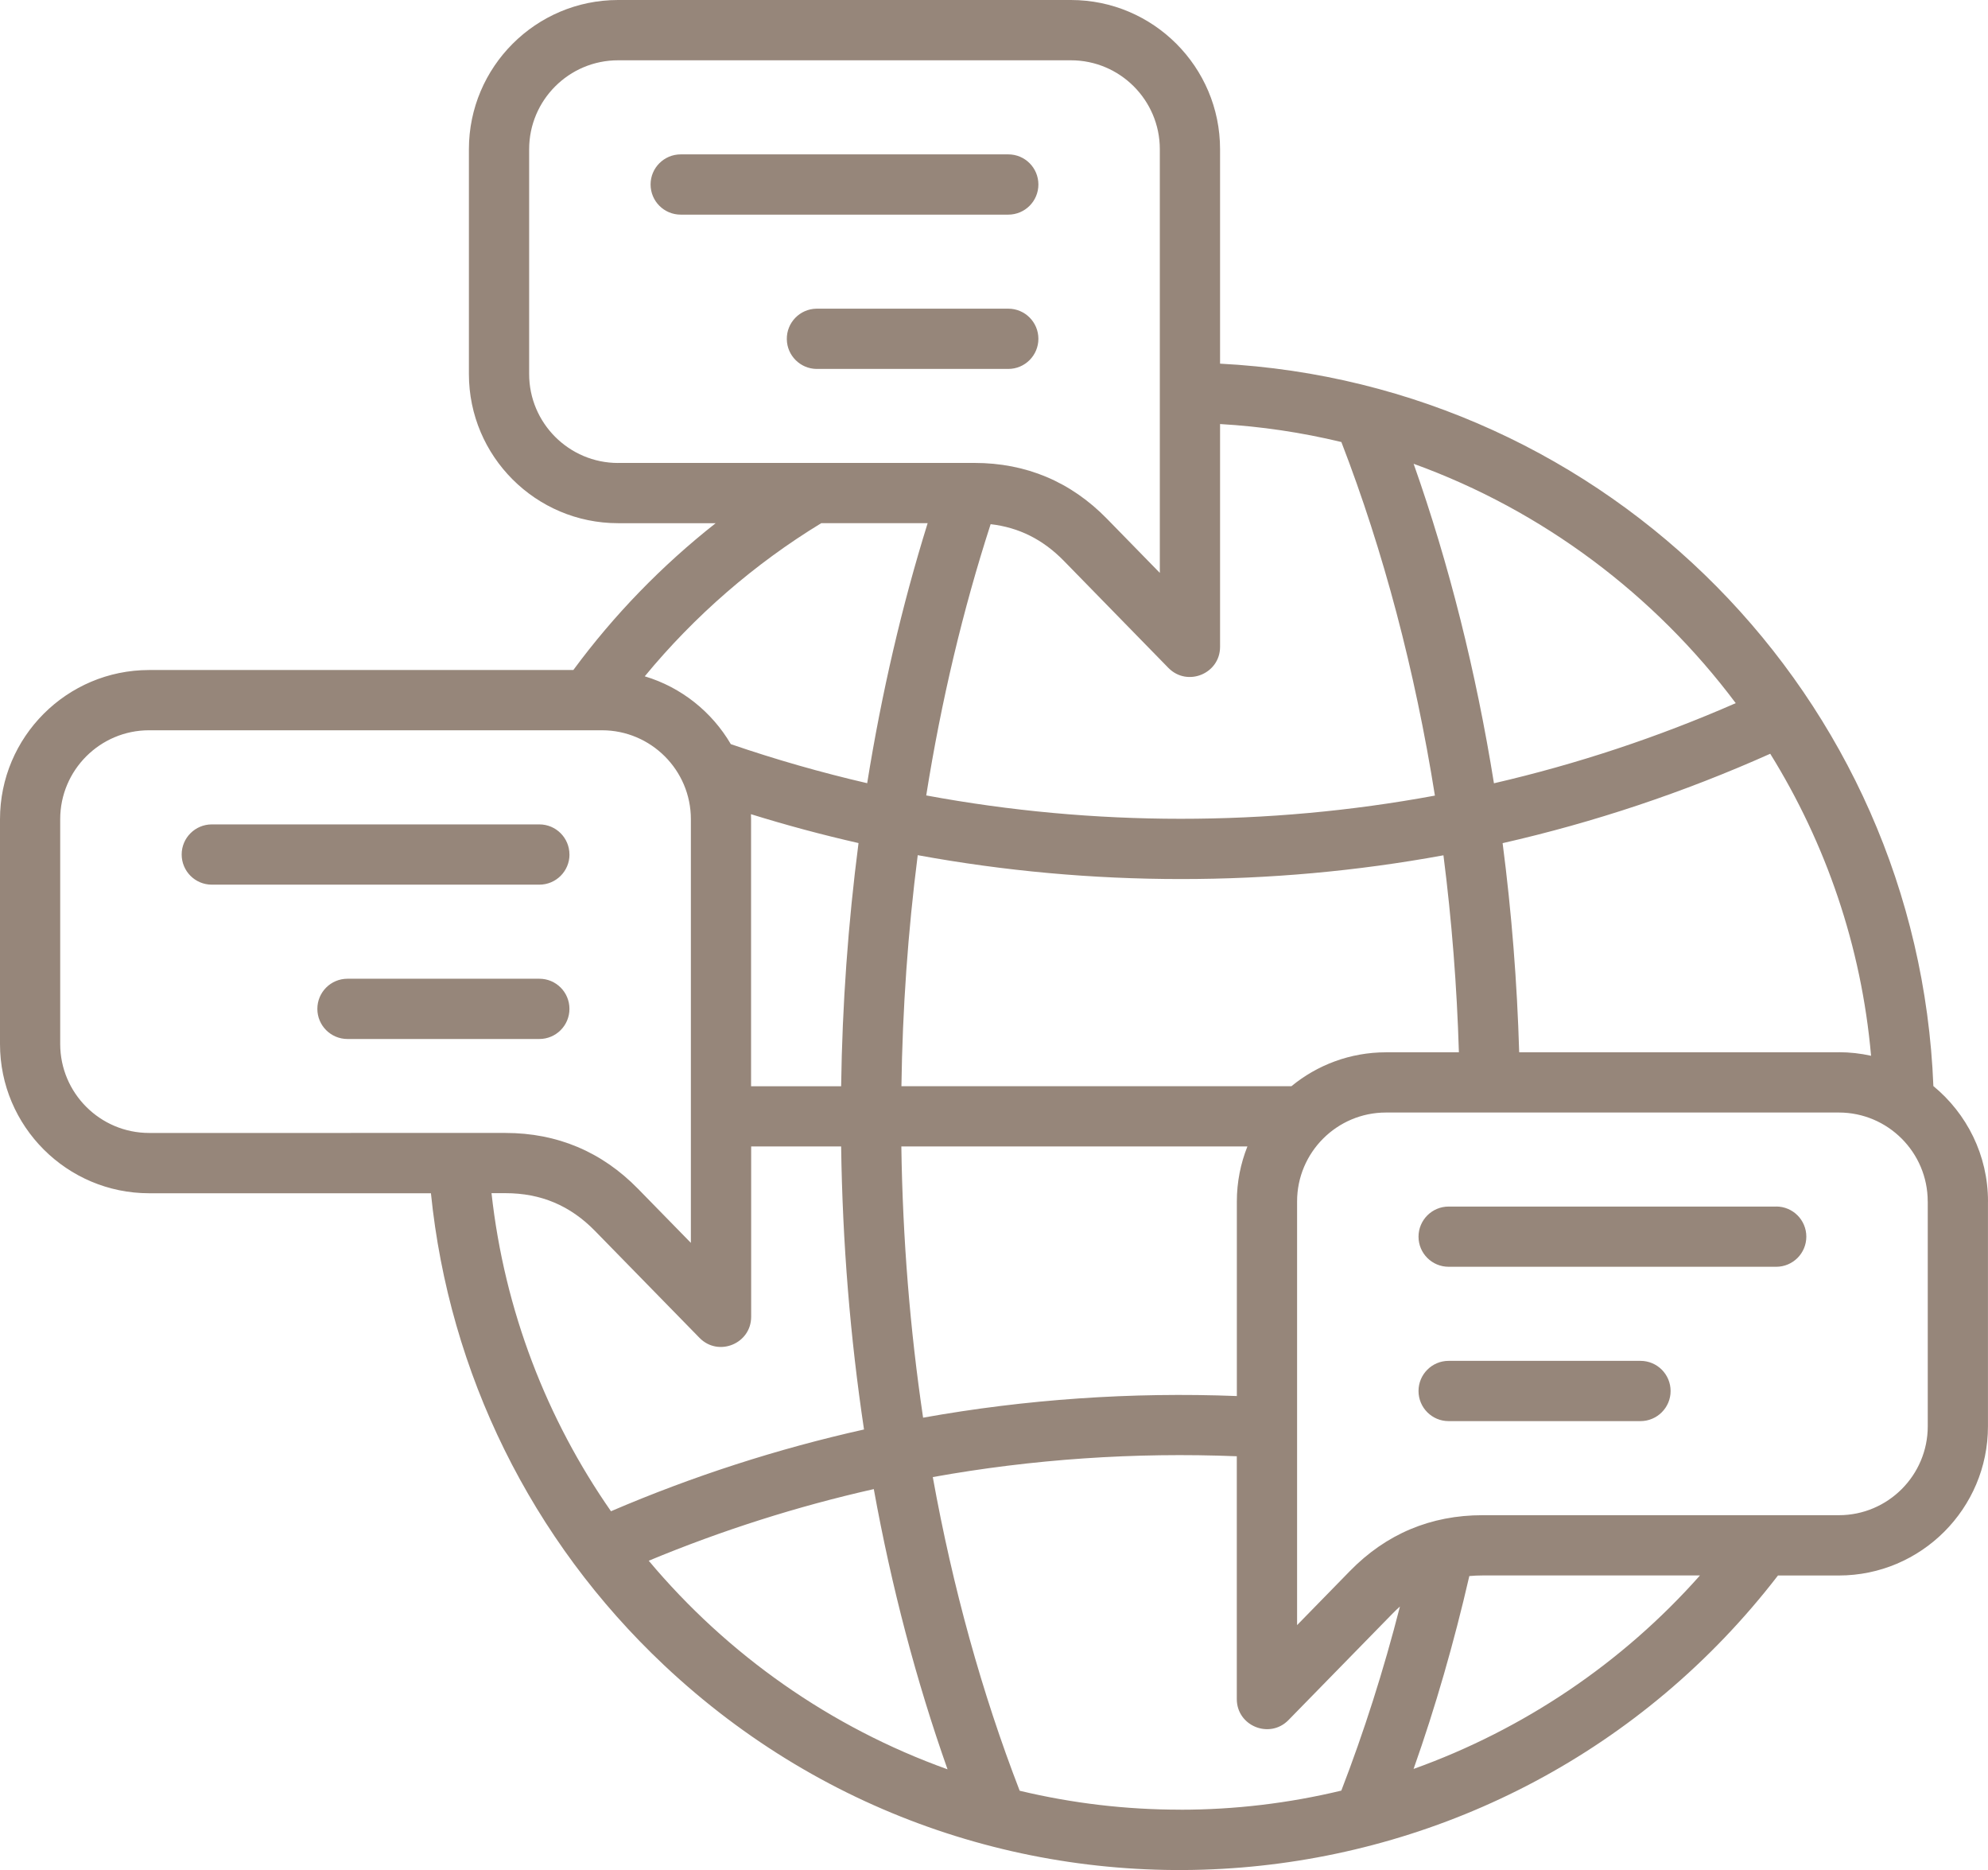 <?xml version="1.0" encoding="UTF-8"?>
<svg id="Calque_1" data-name="Calque 1" xmlns="http://www.w3.org/2000/svg" viewBox="0 0 463.31 435.71">
  <defs>
    <style>
      .cls-1 {
        fill: #96867a;
        fill-rule: evenodd;
        stroke-width: 0px;
      }
    </style>
  </defs>
  <path class="cls-1" d="m382.32,317.07h-44.71c-3.88,0-7.02,3.15-7.02,7.02s3.13,7.02,7.01,7.02h44.72c3.87,0,7.02-3.14,7.02-7.01h0c0-3.89-3.14-7.03-7.02-7.03h0Zm31.63-35.95h-76.34c-3.88,0-7.02,3.15-7.02,7.02s3.14,7.01,7.02,7.01h76.34c3.88,0,7.02-3.14,7.02-7.02h0c0-3.88-3.14-7.02-7.02-7.02h0Zm35.32-1.2v52.39c0,11.43-9.29,20.72-20.71,20.72h-83.05c-12.07,0-22.46,4.37-30.9,13l-12.32,12.61v-98.72c0-11.42,9.29-20.71,20.71-20.71h105.55c11.42,0,20.71,9.29,20.71,20.71h.01Zm-53.08,87.15h-50.68c-1.05,0-2.08.05-3.08.14-3.57,15.52-7.91,30.58-12.99,44.94,25.49-9.13,48.57-24.58,66.75-45.09h0Zm-121.06,54.58c12.62,0,25.2-1.5,37.47-4.45,5.26-13.64,9.85-27.99,13.66-42.89-.54.48-1.08.99-1.61,1.53l-24.37,24.93c-4.38,4.48-12.04,1.39-12.04-4.9v-56.57c-23.76-.96-47.71.68-70.85,4.85,4.64,25.69,11.43,50.27,20.25,73.08,12.27,2.94,24.85,4.42,37.47,4.41h.02Zm-54.3-9.41c-27.3-9.78-51.3-26.72-69.64-48.6,17.06-7.09,34.57-12.66,52.45-16.69,4.12,22.73,9.88,44.64,17.19,65.3h0Zm-106.28-134.23c3.02,27.38,12.9,52.65,27.84,74.1,19.03-8.16,38.77-14.54,58.97-19.05-3.22-21.45-5.02-43.54-5.33-65.95h-20.97v39.7c0,6.25-7.63,9.41-12.04,4.9l-24.37-24.93c-5.77-5.9-12.6-8.78-20.86-8.78h-3.25,0Zm-79.8-14.04c-11.42,0-20.71-9.29-20.72-20.71v-52.39c0-11.43,9.29-20.72,20.71-20.72h105.55c11.42,0,20.72,9.29,20.72,20.71v98.72l-12.32-12.6c-8.44-8.63-18.83-13.01-30.9-13.01H34.75Zm115.52-106.39c8.51,2.55,15.65,8.28,20.05,15.8,10.43,3.58,21.04,6.61,31.78,9.1,3.36-20.96,8.08-41.28,14.09-60.58h-24.8c-15.52,9.44-29.54,21.61-41.13,35.68h.01Zm-6.23-49.71c-11.42,0-20.72-9.3-20.72-20.71v-52.39c0-11.43,9.29-20.72,20.72-20.72h105.55c11.42,0,20.71,9.29,20.71,20.71v98.72l-12.32-12.61c-8.43-8.63-18.83-13.01-30.9-13.01h-83.04,0Zm128.26,47.75c4.42,4.49,12.04,1.35,12.04-4.91v-51.91c9.53.55,18.99,1.95,28.27,4.19,9.85,25.5,17.17,53.3,21.8,82.38-39.01,7.21-79.48,7.21-118.55-.04,3.49-21.95,8.53-43.19,15.01-63.2,6.59.76,12.2,3.57,17.07,8.55l24.36,24.94h0Zm57.15-47.56c8.26,23.38,14.54,48.42,18.72,74.44,19.32-4.46,38.19-10.72,56.35-18.67-18.91-25.25-44.98-44.89-75.07-55.77h0Zm99.1,137.11h-74.5c-.48-16.29-1.76-32.55-3.86-48.72,21.33-4.85,42.16-11.8,62.37-20.83,12.93,20.84,21.25,44.78,23.5,70.37-2.47-.55-4.98-.83-7.51-.83h0Zm-105.55,0h17c-.46-15.35-1.66-30.66-3.6-45.89-40.31,7.4-82.15,7.37-122.52-.03-2.28,17.86-3.55,35.83-3.8,53.83h90.89c6-4.93,13.68-7.9,22.04-7.9h-.01Zm-126.97,7.91c.26-18.95,1.62-37.86,4.05-56.65-8.44-1.92-16.8-4.16-25.07-6.73,0,.4.03.79.03,1.18v62.21h20.99Zm94.67,14.04h-80.64c.31,21.47,2.02,42.65,5.07,63.19,23.88-4.28,48.58-6,73.12-5.04v-45.34c0-4.52.88-8.84,2.46-12.81h-.01Zm172.6,12.81v52.39c0,19.17-15.59,34.76-34.75,34.76h-14.19c-63.26,82.15-183.75,92.33-259.61,20.89-30.94-29.14-50.07-67.97-54.32-109.95H34.76c-19.17,0-34.76-15.6-34.76-34.76v-52.39c0-19.17,15.59-34.76,34.75-34.76h98.87c9.42-12.79,20.65-24.36,33.17-34.21h-22.75c-19.17,0-34.76-15.58-34.76-34.75v-52.39c.01-19.17,15.6-34.76,34.76-34.76h105.55c19.16,0,34.75,15.59,34.75,34.76v49.97c90.49,4.67,162.68,77.68,166.24,168.32,7.77,6.39,12.73,16.06,12.73,26.87h-.01Zm-330.59-44.88c0-3.88-3.14-7.02-7.02-7.01h-44.71c-3.88,0-7.02,3.14-7.02,7.02s3.14,7.02,7.02,7.02h44.71c3.88,0,7.02-3.14,7.02-7.02h0Zm0-35.95c0-3.87-3.13-7.02-7.01-7.02H49.36c-3.87,0-7.02,3.14-7.02,7.01h0c0,3.89,3.14,7.03,7.02,7.03h76.34c3.88,0,7.02-3.15,7.02-7.02h0Zm109.29-120.16c0-3.88-3.14-7.02-7.02-7.02h-44.71c-3.88.07-6.97,3.26-6.9,7.14.06,3.78,3.12,6.84,6.9,6.9h44.71c3.88,0,7.02-3.15,7.02-7.02h0Zm-7.02-28.93c3.88,0,7.02-3.14,7.02-7.02s-3.13-7.02-7.01-7.02h-76.35c-3.87,0-7.02,3.14-7.02,7.01h0c0,3.89,3.14,7.03,7.02,7.03h76.34,0Z"/>
</svg>